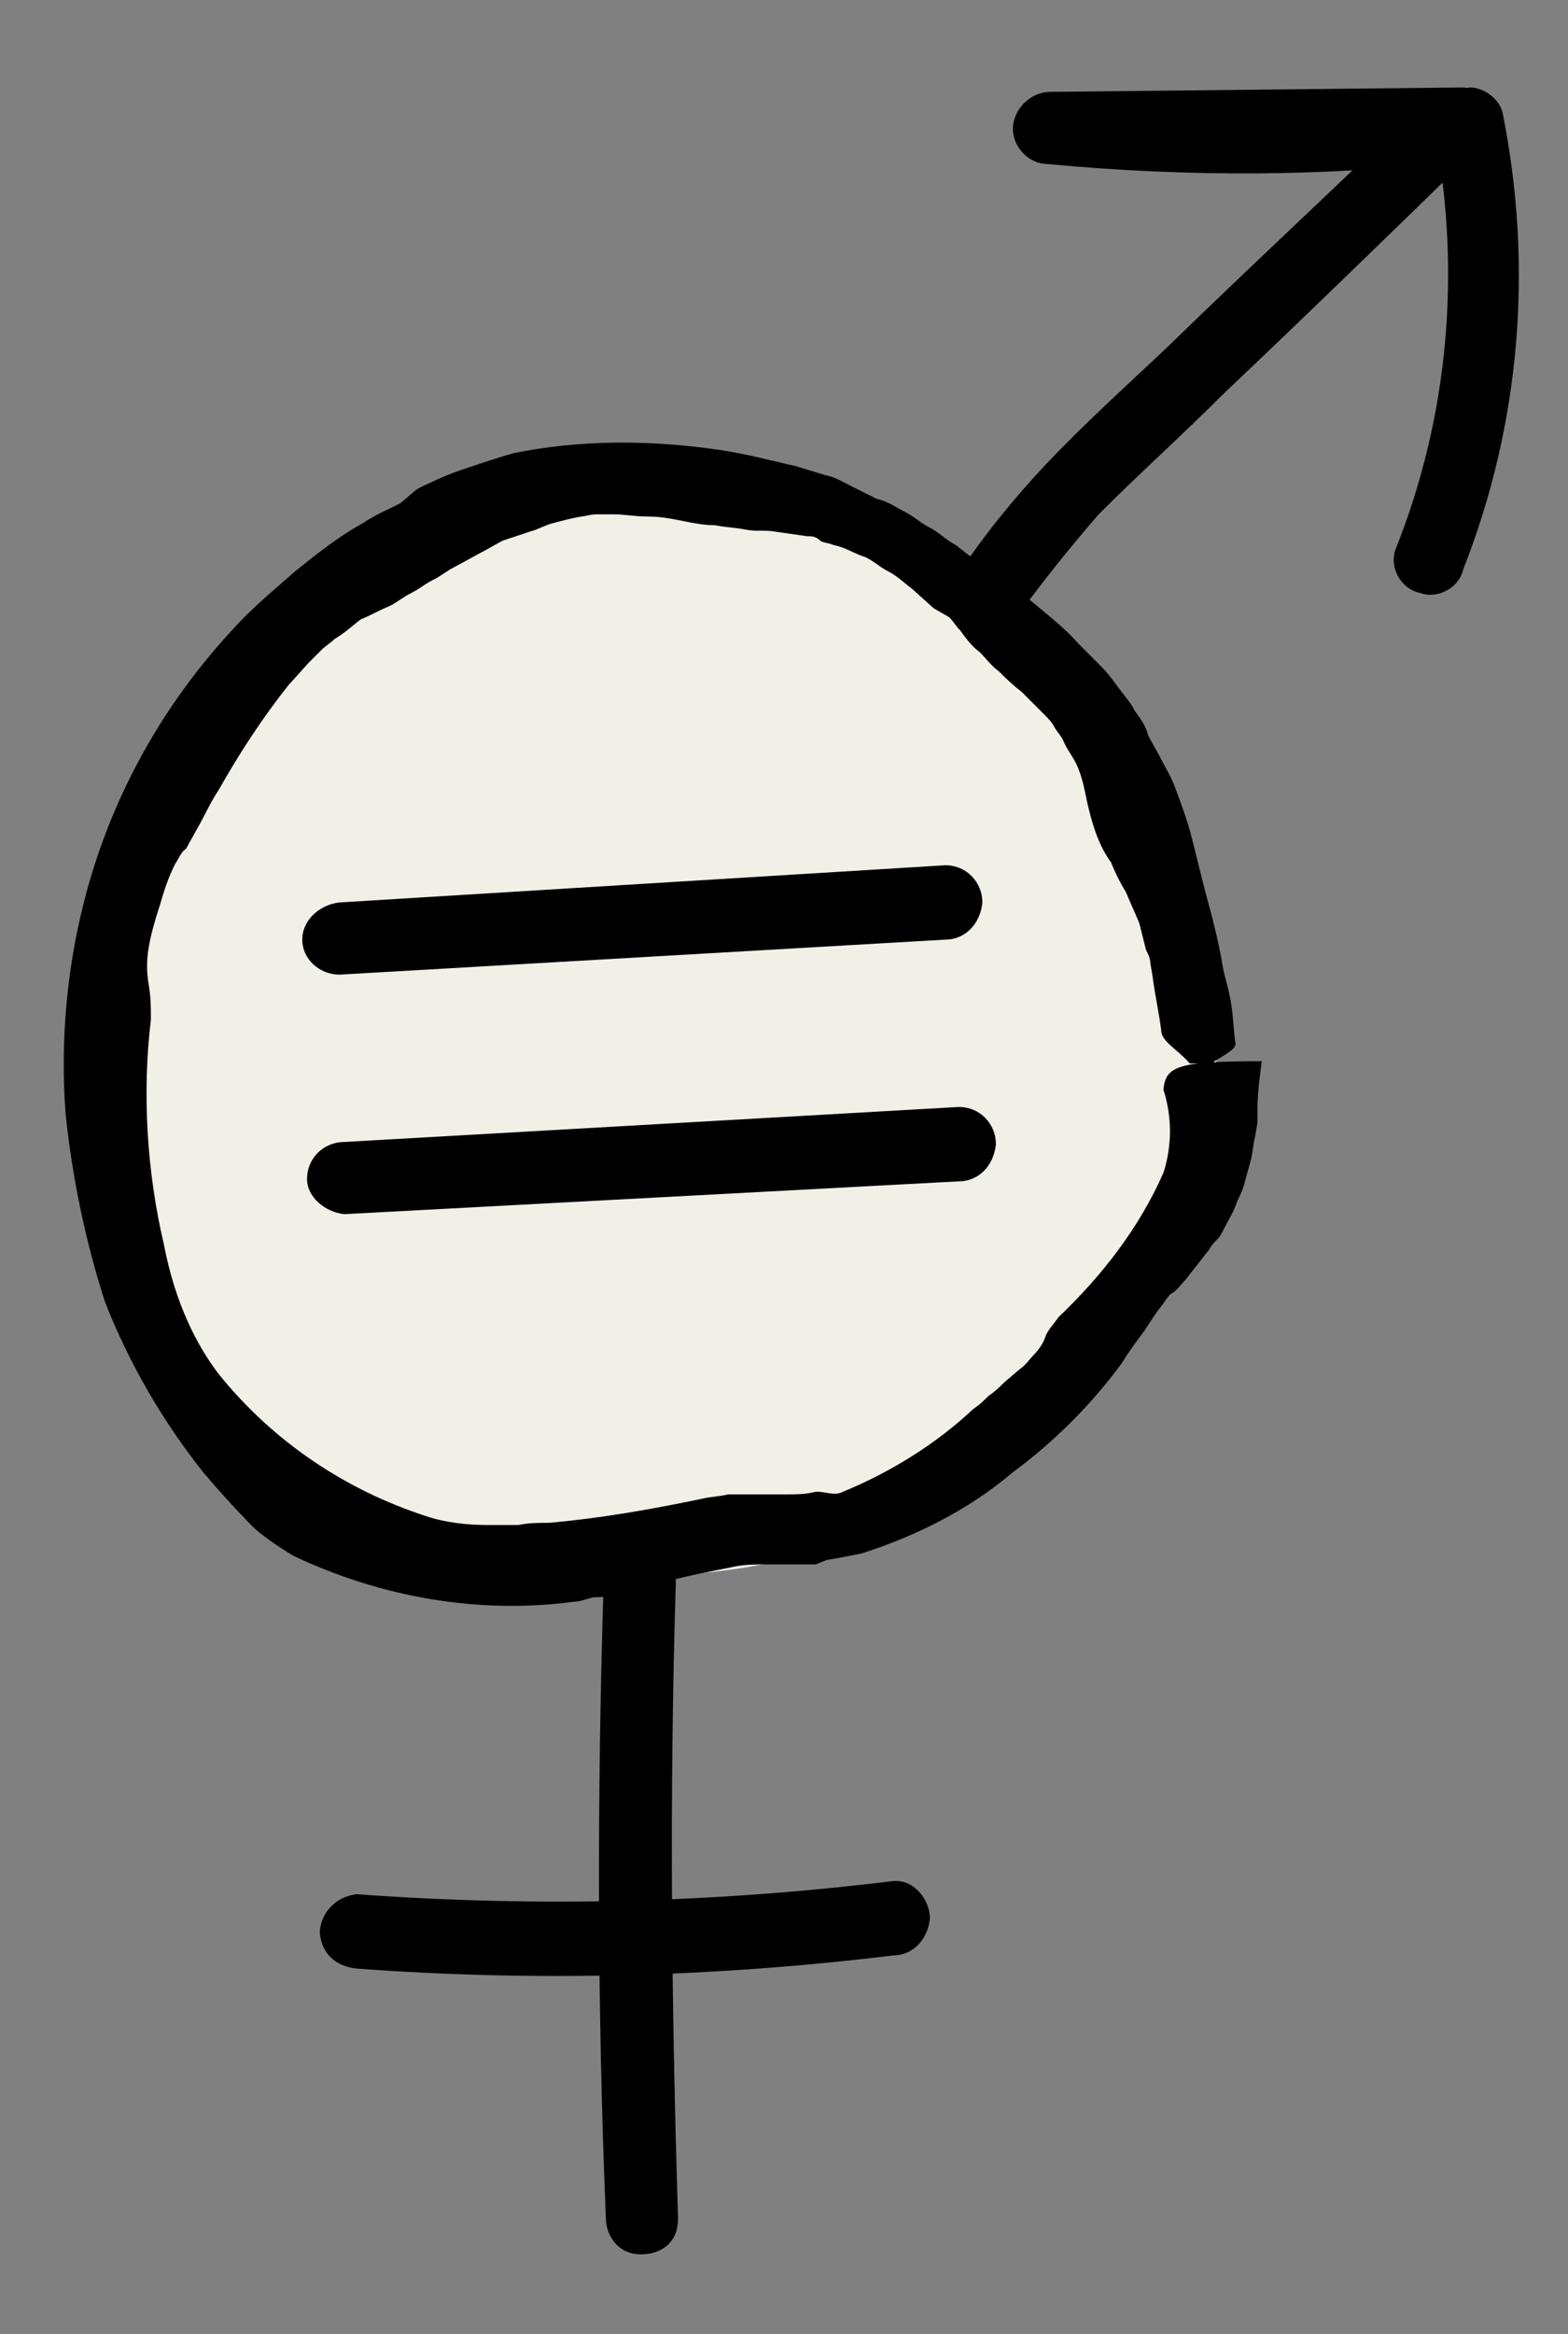 <?xml version="1.0" encoding="UTF-8"?> <!-- Generator: Adobe Illustrator 24.3.0, SVG Export Plug-In . SVG Version: 6.00 Build 0) --> <svg xmlns="http://www.w3.org/2000/svg" xmlns:xlink="http://www.w3.org/1999/xlink" version="1.1" id="Capa_1" x="0px" y="0px" viewBox="0 0 71.7 106.7" style="enable-background:new 0 0 71.7 106.7;" xml:space="preserve"><rect x="0" y="0" width="71.7" height="106.7" fill="#808080" stroke="none"/> <style type="text/css"> .st0{fill:#F2EFE7;} </style> <ellipse class="st0" cx="29.8" cy="46.6" rx="25.9" ry="25.4"></ellipse> <g id="Grupo_37711" transform="translate(-659.36 -62.271)"> <g id="Grupo_37704" transform="translate(659.36 79.781)"> <path id="Trazado_38120" d="M57.7,31c-0.1,0.7-0.2,1.5-0.2,2.2v0.6l-0.1,0.6c-0.1,0.4-0.1,0.7-0.2,1.1c-0.1,0.4-0.2,0.7-0.3,1.1 c-0.1,0.4-0.3,0.7-0.4,1c-0.1,0.3-0.3,0.6-0.5,1c-0.1,0.2-0.2,0.4-0.3,0.5c-0.1,0.1-0.3,0.3-0.4,0.5c-0.4,0.5-0.7,0.9-1.1,1.4 c-0.2,0.2-0.4,0.5-0.6,0.6s-0.4,0.5-0.5,0.6c-0.4,0.5-0.6,0.9-0.9,1.3s-0.6,0.8-0.9,1.3c-1.4,1.9-3.1,3.6-5,5 c-2,1.7-4.4,2.9-6.9,3.7c-0.5,0.1-1,0.2-1.6,0.3L37.3,54c-0.3,0-0.6,0-0.7,0c-0.6,0-1,0-1.5,0c-0.5,0-1,0-1.5,0.1 c-1,0.2-2.1,0.4-3.2,0.7c-0.6,0.1-1.1,0.2-1.7,0.4L28,55.4c-0.3,0.1-0.6,0.1-0.8,0.1s-0.6,0.2-0.9,0.2c-4.4,0.6-8.9-0.2-12.9-2.1 c-0.8-0.5-1.6-1-2.2-1.7c-0.6-0.6-1.3-1.4-1.9-2.1c-1.9-2.4-3.4-5-4.5-7.8c-0.9-2.8-1.5-5.7-1.8-8.6c-0.3-4,0.2-8.1,1.5-11.9 s3.4-7.3,6.2-10.3c0.8-0.9,1.9-1.8,2.8-2.6c1-0.8,2-1.6,3.1-2.2c0.6-0.4,1.1-0.6,1.7-0.9L19,4.9c0.3-0.2,0.6-0.3,0.8-0.4 c0.6-0.3,1.2-0.5,1.8-0.7c0.6-0.2,1.2-0.4,1.9-0.6c3-0.6,6-0.6,9-0.2c0.8,0.1,1.8,0.3,2.6,0.5c0.5,0.1,0.8,0.2,1.3,0.3l1.3,0.4 c0.5,0.1,0.8,0.3,1.2,0.5c0.4,0.2,0.8,0.4,1.2,0.6c0.5,0.1,0.9,0.4,1.3,0.6c0.4,0.2,0.7,0.5,1.1,0.7s0.8,0.6,1.2,0.8 c0.4,0.3,0.7,0.6,1.2,0.8c0.7,0.6,1.5,1.2,2.3,1.8c0.7,0.6,1.5,1.2,2.1,1.9l1,1c0.4,0.4,0.6,0.7,0.9,1.1c0.3,0.4,0.5,0.6,0.7,1 c0.3,0.4,0.5,0.7,0.6,1.1c0.2,0.4,0.4,0.7,0.6,1.1c0.2,0.4,0.4,0.7,0.6,1.2c0.3,0.8,0.6,1.6,0.8,2.4l0.6,2.4 c0.3,1.1,0.6,2.2,0.8,3.4c0.1,0.6,0.3,1.1,0.4,1.8c0.1,0.6,0.1,1.2,0.2,1.8c0,0.3-0.7,0.6-1.1,0.9h-1c-0.5-0.6-1.3-1-1.3-1.5 c-0.1-0.8-0.3-1.7-0.4-2.5l-0.1-0.6c0-0.2-0.1-0.4-0.2-0.6l-0.3-1.2c-0.2-0.5-0.4-0.9-0.6-1.4c-0.3-0.5-0.5-0.9-0.7-1.4 c-0.6-0.8-0.9-1.9-1.1-2.8c-0.1-0.5-0.2-1-0.4-1.5s-0.5-0.8-0.7-1.3c-0.1-0.2-0.3-0.4-0.4-0.6c-0.1-0.2-0.3-0.4-0.5-0.6 c-0.4-0.4-0.6-0.6-1-1c-0.4-0.3-0.7-0.6-1-0.9c-0.4-0.3-0.6-0.6-0.9-0.9c-0.4-0.3-0.6-0.6-0.9-1c-0.2-0.2-0.3-0.4-0.5-0.6 l-0.7-0.4l-1-0.9c-0.4-0.3-0.7-0.6-1.1-0.8s-0.8-0.6-1.2-0.7c-0.5-0.2-0.8-0.4-1.3-0.5c-0.2-0.1-0.5-0.1-0.6-0.2 C37.3,7,37.1,7,36.9,7l-1.4-0.2c-0.5-0.1-0.9,0-1.4-0.1c-0.5-0.1-0.9-0.1-1.4-0.2c-0.5,0-1-0.1-1.5-0.2s-1-0.2-1.6-0.2 s-1-0.1-1.6-0.1c-0.3,0-0.6,0-0.7,0c-0.3,0-0.6,0.1-0.7,0.1c-0.6,0.1-0.9,0.2-1.3,0.3c-0.4,0.1-0.7,0.3-1.1,0.4L23,7.2 c-0.4,0.2-0.7,0.4-1.1,0.6l-1.1,0.6c-0.4,0.2-0.6,0.4-1,0.6c-0.4,0.2-0.6,0.4-1,0.6s-0.6,0.4-1,0.6c-0.5,0.2-0.8,0.4-1.3,0.6 c-0.4,0.3-0.7,0.6-1.2,0.9c-0.2,0.2-0.4,0.3-0.6,0.5l-0.6,0.6l-0.9,1c-1.2,1.5-2.3,3.2-3.2,4.8c-0.4,0.6-0.6,1.1-1,1.8l-0.5,0.9 C8.3,21.4,8.2,21.7,8,22c-0.3,0.6-0.5,1.2-0.7,1.9c-0.2,0.6-0.4,1.3-0.5,1.9c-0.1,0.6-0.1,1.1,0,1.7s0.1,1,0.1,1.6 C6.5,32.4,6.7,36,7.5,39.4c0.4,2.1,1.2,4.2,2.5,5.9c2.5,3.1,5.8,5.3,9.5,6.5c0.9,0.3,1.9,0.4,2.8,0.4c0.5,0,0.9,0,1.4,0 c0.5-0.1,0.9-0.1,1.4-0.1c2.3-0.2,4.6-0.6,7-1.1c0.4-0.1,0.8-0.1,1.2-0.2c0.5,0,0.8,0,1.3,0s0.8,0,1.3,0c0.5,0,0.9,0,1.3-0.1 c0.4-0.1,0.9,0.2,1.3,0c2.2-0.9,4.3-2.2,6-3.8c0.3-0.2,0.5-0.4,0.7-0.6c0.3-0.2,0.5-0.4,0.7-0.6l0.7-0.6c0.3-0.2,0.5-0.5,0.6-0.6 c0.3-0.3,0.5-0.6,0.6-0.9s0.4-0.6,0.6-0.9c2-1.9,3.7-4.1,4.8-6.6c0.2-0.6,0.3-1.3,0.3-1.9s-0.1-1.3-0.3-1.9 C53.3,31.2,53.9,31,57.7,31z"></path> </g> <g id="Grupo_37705" transform="translate(703.098 62.782)"> <path id="Trazado_38121" d="M2.9,27.5C4,26,5.2,24.5,6.5,23c1.9-1.9,3.8-3.6,5.7-5.5c3.8-3.6,7.5-7.2,11.3-10.9 c1.6-1.5-0.7-3.8-2.3-2.3c-3.8,3.7-7.7,7.3-11.5,11c-1.9,1.8-3.8,3.5-5.6,5.4c-1.5,1.6-2.8,3.2-4,5c-0.5,0.8-0.2,1.8,0.6,2.3 C1.4,28.6,2.4,28.4,2.9,27.5L2.9,27.5z"></path> </g> <g id="Grupo_37706" transform="translate(706.078 62.271)"> <path id="Trazado_38122" d="M20.1,4L1.3,4.2C0.4,4.2-0.4,5-0.4,5.9c0,0.8,0.7,1.6,1.6,1.6c6.4,0.6,12.9,0.6,19.3-0.2l-1.6-1.2 c1.2,6.4,0.6,13-1.8,19c-0.3,0.8,0.2,1.8,1.1,2c0.8,0.3,1.8-0.2,2-1.1V26c2.6-6.6,3.2-13.8,1.8-20.8C21.9,4.6,21.2,4,20.5,4 C14.1,4.7,7.7,4.8,1.3,4.2v3.3l18.9-0.2C22.3,7.3,22.3,4,20.1,4L20.1,4z"></path> </g> <g id="Grupo_37707" transform="translate(685.663 134.22)"> <path id="Trazado_38123" d="M1.3,0.4C1,10,1,19.7,1.4,29.4c0,0.9,0.6,1.7,1.6,1.7s1.7-0.6,1.7-1.6v-0.1c-0.3-9.7-0.4-19.3-0.1-29 C4.6-1.7,1.4-1.7,1.3,0.4L1.3,0.4z"></path> </g> <g id="Grupo_37708" transform="translate(671.884 150.658)"> <path id="Trazado_38124" d="M3.8,1.6C11.9,2.2,20.1,2,28.3,1c0.9,0,1.6-0.7,1.7-1.7c0-0.8-0.7-1.8-1.7-1.7 c-8.2,1-16.3,1.2-24.5,0.6C2.8-1.7,2.1-0.9,2.1,0C2.2,0.9,2.8,1.5,3.8,1.6L3.8,1.6z"></path> </g> <g id="Grupo_37709" transform="translate(671.082 100.723)"> <path id="Trazado_38125" d="M3.8,6.1l27.7-1.6c0.9,0,1.6-0.7,1.7-1.7c0-0.9-0.7-1.7-1.7-1.7L3.8,2.8C2.9,2.9,2.1,3.6,2.1,4.5 C2.1,5.4,2.9,6.1,3.8,6.1L3.8,6.1z"></path> </g> <g id="Grupo_37710" transform="translate(671.3 112.572)"> <path id="Trazado_38126" d="M3.8,5.2l28.1-1.5c0.9,0,1.6-0.7,1.7-1.7c0-0.9-0.7-1.7-1.7-1.7L3.8,1.9c-0.9,0-1.7,0.7-1.7,1.7 C2.1,4.4,2.9,5.1,3.8,5.2z"></path> </g> </g> </svg> 